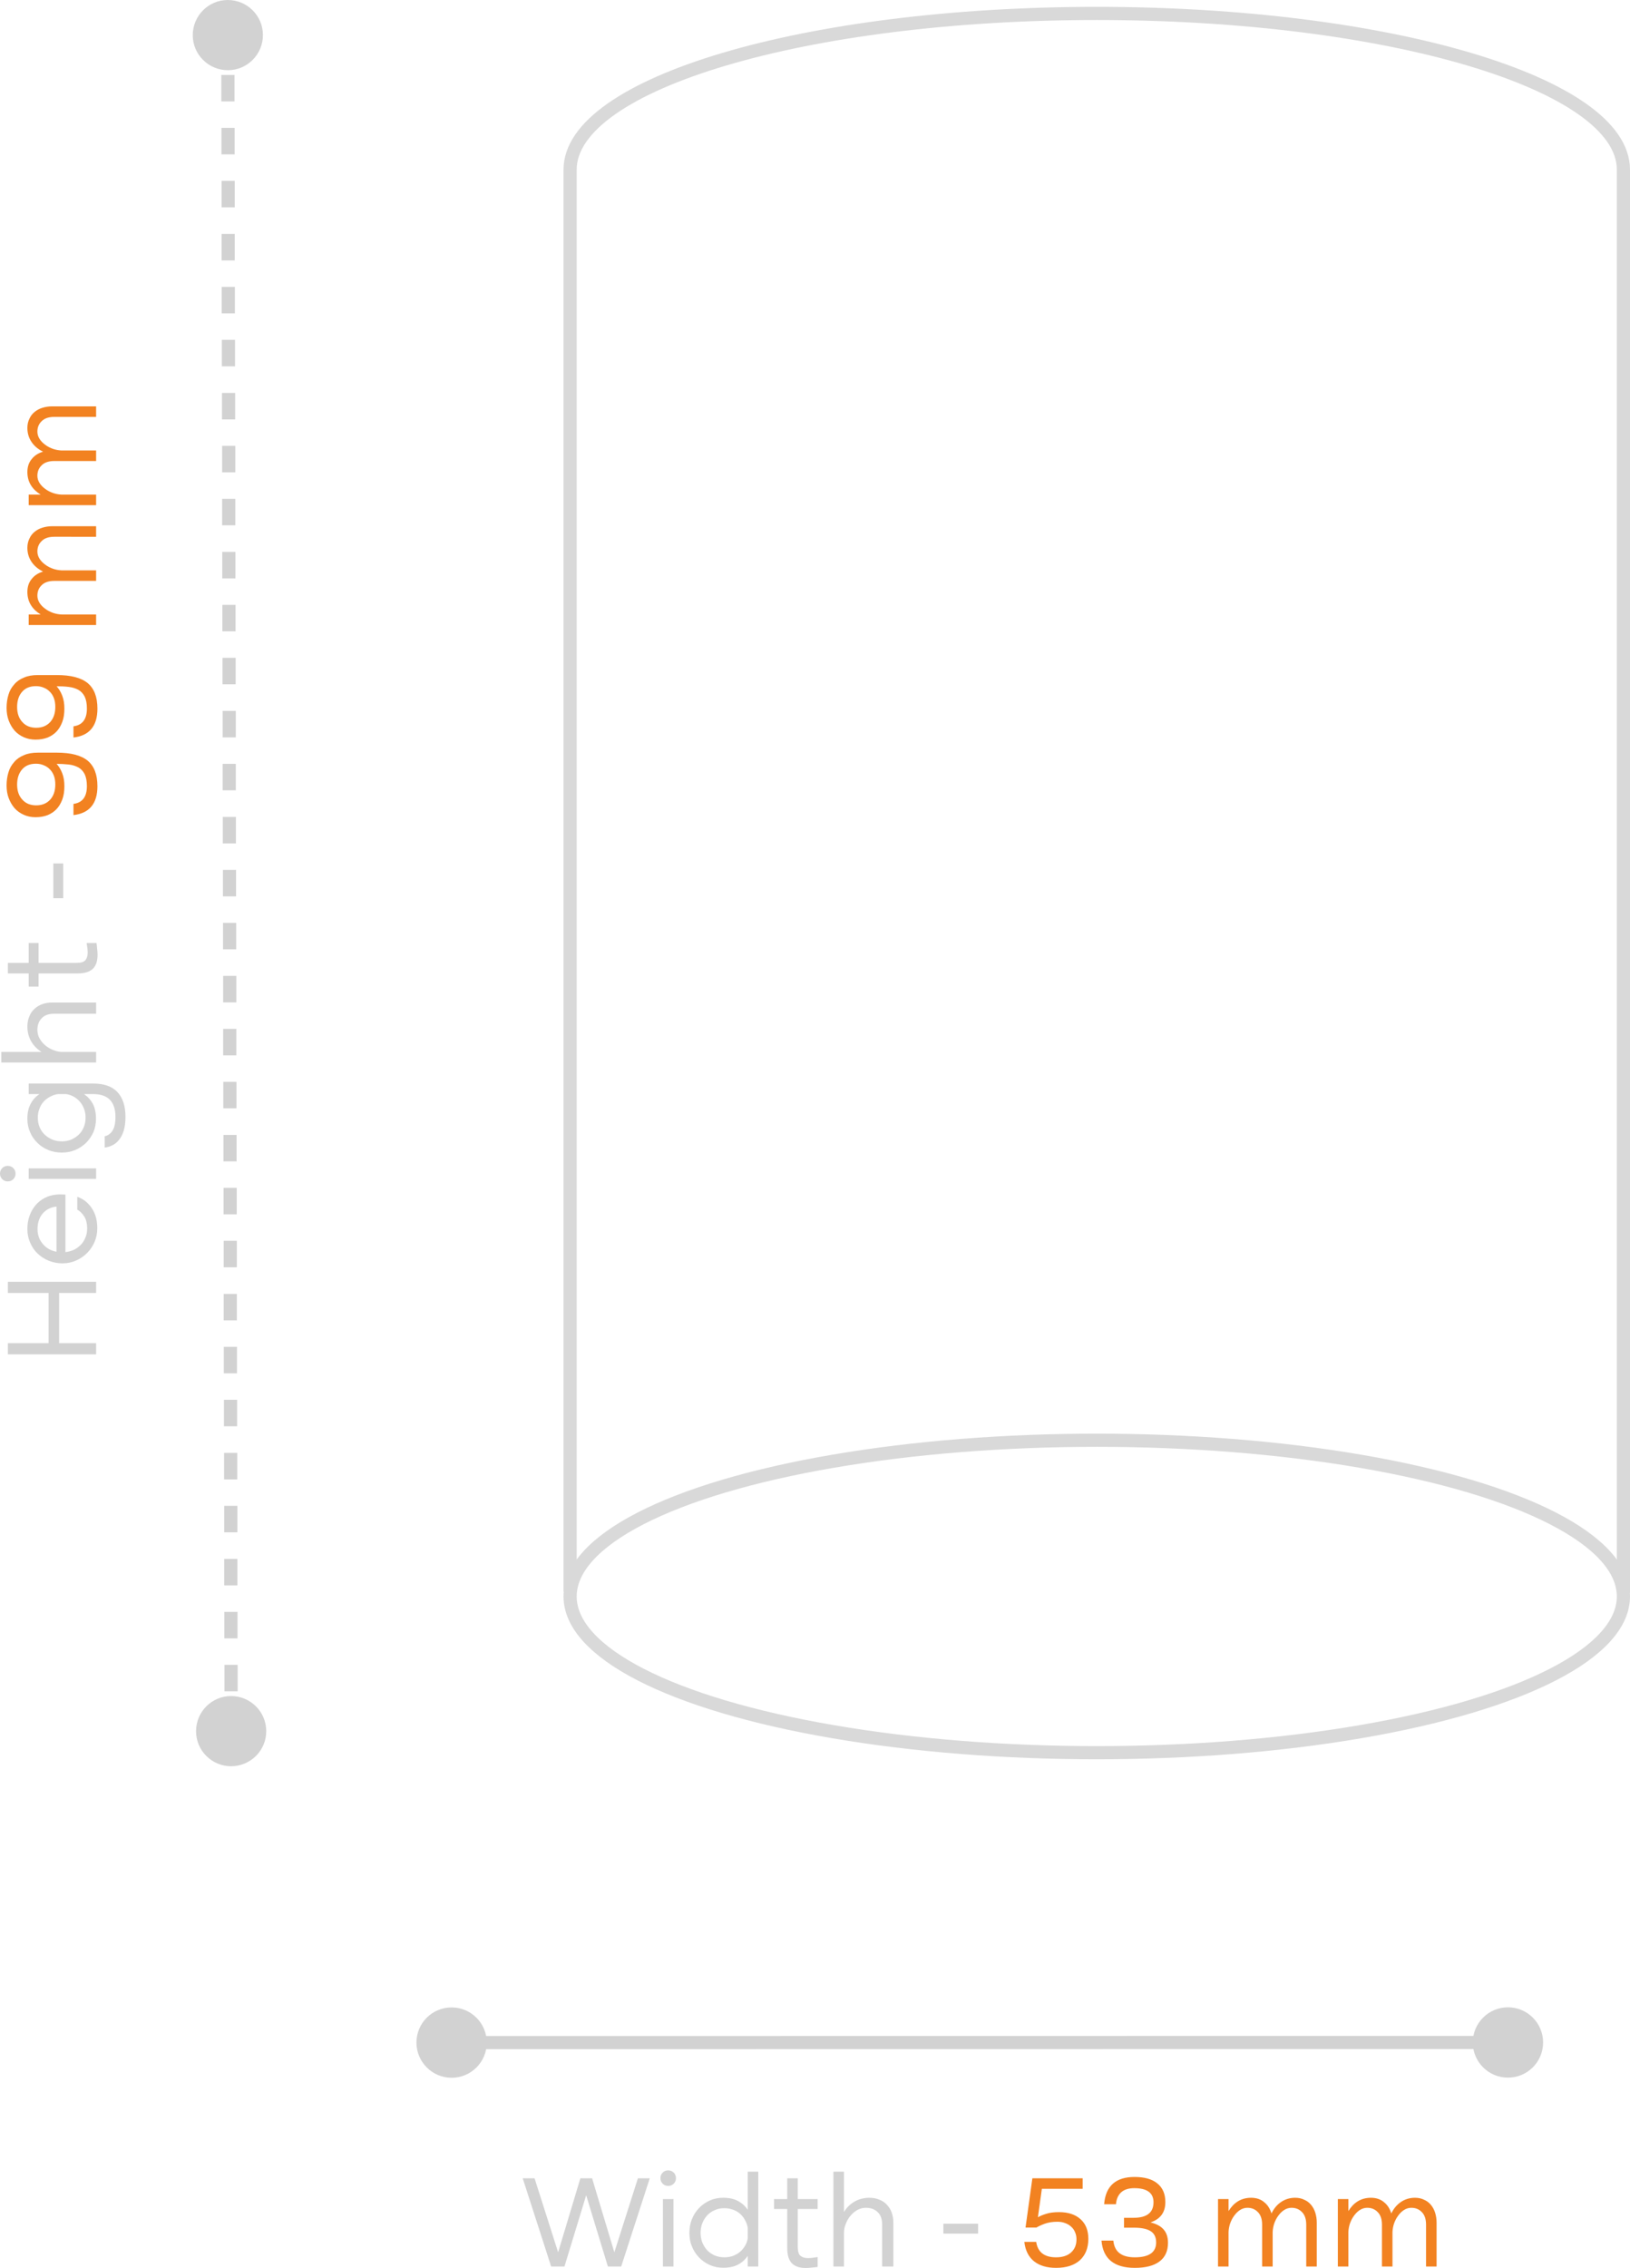 <?xml version="1.0" encoding="utf-8"?>
<!-- Generator: Adobe Illustrator 28.2.0, SVG Export Plug-In . SVG Version: 6.00 Build 0)  -->
<svg version="1.1" id="Layer_1" xmlns="http://www.w3.org/2000/svg" xmlns:xlink="http://www.w3.org/1999/xlink" x="0px" y="0px"
	 viewBox="0 0 123.8 172.18" style="enable-background:new 0 0 123.8 172.18;" xml:space="preserve">
<style type="text/css">
	.st0{fill:#D2D2D2;}
	.st1{fill:#F28221;}
	.st2{fill:none;stroke:#D9D9D9;}
</style>
<path class="st0" d="M0.6,102.82v-0.85h3.09v-3.81H0.6v-0.85h6.7v0.85H4.49v3.81H7.3v0.85H0.6z M4.97,95.06
	c0.23-0.03,0.44-0.09,0.65-0.18c0.2-0.1,0.37-0.23,0.52-0.38c0.15-0.15,0.26-0.34,0.35-0.55c0.09-0.21,0.13-0.45,0.13-0.7
	c0-0.35-0.07-0.64-0.21-0.88c-0.15-0.24-0.33-0.42-0.54-0.54v-0.97c0.45,0.15,0.82,0.44,1.1,0.86c0.28,0.41,0.42,0.92,0.42,1.53
	c0,0.37-0.07,0.71-0.21,1.04c-0.14,0.32-0.33,0.6-0.57,0.84c-0.24,0.24-0.52,0.43-0.84,0.57c-0.32,0.14-0.66,0.21-1.03,0.21
	c-0.37,0-0.72-0.07-1.04-0.2c-0.33-0.13-0.61-0.32-0.85-0.55c-0.24-0.23-0.43-0.51-0.56-0.82c-0.14-0.32-0.21-0.66-0.21-1.03
	c0-0.36,0.05-0.69,0.16-1c0.11-0.31,0.26-0.57,0.45-0.8c0.19-0.23,0.43-0.42,0.7-0.56c0.27-0.15,0.57-0.23,0.9-0.26
	c0.13-0.01,0.25-0.02,0.36-0.01c0.1,0,0.21,0,0.32,0.01V95.06z M4.29,91.6c-0.22,0.02-0.42,0.08-0.59,0.17
	c-0.18,0.09-0.33,0.21-0.46,0.36c-0.13,0.15-0.22,0.32-0.29,0.52c-0.07,0.2-0.1,0.42-0.1,0.66c0,0.23,0.04,0.45,0.11,0.64
	c0.07,0.19,0.18,0.36,0.31,0.51c0.13,0.15,0.28,0.27,0.45,0.37c0.17,0.09,0.36,0.16,0.57,0.2V91.6z M0.59,89.69
	c-0.17,0-0.31-0.06-0.42-0.17S0,89.26,0,89.1c0-0.17,0.06-0.31,0.17-0.42c0.11-0.11,0.25-0.17,0.42-0.17s0.31,0.06,0.42,0.17
	c0.11,0.11,0.17,0.25,0.17,0.42c0,0.17-0.06,0.31-0.17,0.42S0.76,89.69,0.59,89.69z M2.18,89.5v-0.8H7.3v0.8H2.18z M7.08,82.26
	c0.81,0,1.42,0.21,1.83,0.64c0.41,0.43,0.62,1.06,0.62,1.89c0,0.43-0.05,0.78-0.14,1.07c-0.09,0.29-0.22,0.52-0.37,0.7
	c-0.15,0.18-0.32,0.31-0.51,0.4c-0.19,0.09-0.37,0.14-0.56,0.16v-0.86c0.15-0.03,0.28-0.09,0.38-0.18c0.11-0.09,0.19-0.19,0.26-0.32
	c0.07-0.13,0.11-0.28,0.14-0.44c0.03-0.17,0.04-0.34,0.04-0.52c0-1.16-0.56-1.74-1.69-1.74h-0.7c0.28,0.19,0.5,0.43,0.67,0.74
	c0.16,0.3,0.24,0.68,0.24,1.14c0,0.37-0.07,0.71-0.2,1.02c-0.14,0.31-0.33,0.58-0.56,0.81c-0.24,0.23-0.52,0.41-0.83,0.54
	c-0.31,0.13-0.65,0.19-1,0.19c-0.37,0-0.71-0.06-1.02-0.19c-0.32-0.13-0.6-0.31-0.83-0.54c-0.24-0.23-0.43-0.5-0.56-0.81
	c-0.14-0.31-0.21-0.65-0.21-1.02c0-0.46,0.08-0.84,0.25-1.14c0.16-0.31,0.38-0.55,0.67-0.74H2.18v-0.8H7.08z M4.7,86.65
	c0.23,0,0.46-0.04,0.68-0.12c0.21-0.09,0.4-0.21,0.57-0.36c0.17-0.15,0.3-0.34,0.4-0.57c0.1-0.23,0.15-0.48,0.15-0.76
	c0-0.25-0.04-0.47-0.12-0.67c-0.08-0.21-0.19-0.39-0.32-0.54c-0.13-0.15-0.29-0.28-0.47-0.38C5.4,83.15,5.21,83.08,5,83.06H4.41
	c-0.23,0.03-0.43,0.1-0.62,0.21c-0.19,0.1-0.36,0.23-0.49,0.38c-0.13,0.15-0.24,0.33-0.31,0.54c-0.08,0.2-0.12,0.42-0.12,0.65
	c0,0.28,0.05,0.53,0.15,0.76c0.1,0.23,0.24,0.42,0.41,0.57c0.17,0.15,0.36,0.27,0.58,0.36C4.23,86.61,4.46,86.65,4.7,86.65z
	 M0.1,80.66v-0.8h3.06c-0.33-0.2-0.6-0.47-0.79-0.8c-0.19-0.33-0.29-0.71-0.29-1.13c0-0.29,0.05-0.55,0.15-0.77
	c0.09-0.23,0.22-0.42,0.39-0.57c0.17-0.16,0.37-0.28,0.6-0.36c0.23-0.08,0.47-0.12,0.74-0.12H7.3v0.85H4.12
	c-0.42,0-0.74,0.11-0.95,0.34c-0.22,0.22-0.33,0.52-0.33,0.9c0,0.23,0.06,0.45,0.17,0.65c0.11,0.19,0.25,0.36,0.43,0.51
	c0.17,0.15,0.37,0.26,0.59,0.35c0.21,0.09,0.43,0.14,0.65,0.15H7.3v0.8H0.1z M0.6,73.1h1.58v-1.51h0.75v1.51h2.88
	c0.34,0,0.57-0.07,0.68-0.21c0.11-0.14,0.17-0.33,0.17-0.56c0-0.21-0.03-0.45-0.08-0.74h0.75c0.02,0.15,0.04,0.31,0.05,0.46
	c0.02,0.15,0.03,0.29,0.03,0.42c0,0.21-0.02,0.4-0.07,0.58c-0.05,0.17-0.13,0.32-0.24,0.45c-0.12,0.13-0.28,0.23-0.48,0.3
	c-0.21,0.07-0.46,0.1-0.77,0.1H2.93v1H2.18v-1H0.6L0.6,73.1z M4.05,68.19v-2.64H4.8v2.64H4.05z"/>
<path class="st1" d="M4.32,57.14c1.06,0,1.84,0.2,2.34,0.61c0.49,0.41,0.74,1.05,0.74,1.94c0,0.65-0.15,1.17-0.46,1.54
	c-0.31,0.37-0.76,0.58-1.36,0.65v-0.85c0.68-0.09,1.02-0.54,1.02-1.35c0-0.38-0.06-0.68-0.17-0.91c-0.12-0.23-0.28-0.4-0.48-0.51
	c-0.21-0.11-0.45-0.19-0.73-0.22c-0.29-0.03-0.59-0.05-0.92-0.05c0.17,0.19,0.32,0.43,0.43,0.72c0.11,0.29,0.16,0.61,0.16,0.98
	c0,0.38-0.05,0.72-0.16,1.01c-0.11,0.29-0.25,0.53-0.44,0.73c-0.19,0.2-0.42,0.35-0.69,0.46c-0.27,0.1-0.57,0.15-0.9,0.15
	c-0.33,0-0.62-0.06-0.89-0.18c-0.27-0.12-0.51-0.29-0.7-0.5c-0.19-0.22-0.34-0.48-0.45-0.77S0.5,59.98,0.5,59.63
	c0-0.36,0.05-0.69,0.14-0.99c0.09-0.31,0.24-0.57,0.44-0.79c0.19-0.23,0.44-0.4,0.74-0.52c0.29-0.13,0.64-0.19,1.05-0.19H4.32z
	 M1.3,59.56c0,0.48,0.13,0.86,0.4,1.15c0.26,0.29,0.61,0.43,1.05,0.43S3.54,61,3.81,60.71c0.26-0.29,0.39-0.67,0.39-1.15
	c0-0.24-0.03-0.46-0.1-0.65c-0.07-0.19-0.17-0.36-0.3-0.49c-0.13-0.14-0.29-0.25-0.47-0.32c-0.18-0.08-0.38-0.12-0.6-0.12
	c-0.45,0-0.8,0.14-1.05,0.43C1.43,58.7,1.3,59.08,1.3,59.56z M4.32,51.25c1.06,0,1.84,0.2,2.34,0.61c0.49,0.41,0.74,1.05,0.74,1.94
	c0,0.65-0.15,1.17-0.46,1.54c-0.31,0.37-0.76,0.58-1.36,0.65v-0.85c0.68-0.09,1.02-0.54,1.02-1.35c0-0.38-0.06-0.68-0.17-0.91
	c-0.12-0.23-0.28-0.4-0.48-0.51c-0.21-0.11-0.45-0.19-0.73-0.22C4.93,52.11,4.63,52.1,4.3,52.1c0.17,0.19,0.32,0.43,0.43,0.72
	c0.11,0.29,0.16,0.61,0.16,0.98c0,0.38-0.05,0.72-0.16,1.01c-0.11,0.29-0.25,0.53-0.44,0.73C4.1,55.74,3.87,55.89,3.6,56
	c-0.27,0.1-0.57,0.15-0.9,0.15c-0.33,0-0.62-0.06-0.89-0.18c-0.27-0.12-0.51-0.29-0.7-0.5c-0.19-0.22-0.34-0.48-0.45-0.77
	C0.55,54.4,0.5,54.08,0.5,53.74c0-0.36,0.05-0.69,0.14-0.99c0.09-0.31,0.24-0.57,0.44-0.79c0.19-0.23,0.44-0.4,0.74-0.52
	c0.29-0.13,0.64-0.19,1.05-0.19H4.32z M1.3,53.67c0,0.48,0.13,0.86,0.4,1.15c0.26,0.29,0.61,0.43,1.05,0.43s0.79-0.14,1.06-0.43
	c0.26-0.29,0.39-0.67,0.39-1.15c0-0.24-0.03-0.46-0.1-0.65c-0.07-0.19-0.17-0.36-0.3-0.49c-0.13-0.14-0.29-0.25-0.47-0.32
	c-0.18-0.08-0.38-0.12-0.6-0.12c-0.45,0-0.8,0.14-1.05,0.43C1.43,52.8,1.3,53.19,1.3,53.67z M2.18,47.45v-0.8h0.91
	c-0.31-0.19-0.56-0.42-0.74-0.71c-0.18-0.29-0.27-0.63-0.27-1c0-0.4,0.11-0.73,0.33-0.99c0.21-0.27,0.5-0.45,0.86-0.56
	c-0.37-0.18-0.66-0.42-0.87-0.73c-0.21-0.31-0.32-0.66-0.32-1.07c0-0.26,0.05-0.49,0.15-0.69c0.09-0.21,0.22-0.38,0.39-0.52
	c0.17-0.14,0.37-0.25,0.6-0.32c0.23-0.07,0.47-0.11,0.74-0.11H7.3v0.8H4.12c-0.42,0-0.74,0.11-0.95,0.32
	c-0.22,0.21-0.33,0.47-0.33,0.8c0,0.2,0.06,0.39,0.17,0.56c0.11,0.17,0.25,0.31,0.43,0.44c0.17,0.13,0.37,0.23,0.59,0.31
	c0.21,0.07,0.43,0.11,0.65,0.12H7.3v0.8H4.12c-0.42,0-0.74,0.11-0.95,0.32c-0.22,0.21-0.33,0.47-0.33,0.8c0,0.2,0.06,0.39,0.17,0.56
	c0.11,0.17,0.25,0.31,0.43,0.44c0.17,0.13,0.37,0.23,0.59,0.31c0.21,0.07,0.43,0.11,0.65,0.12H7.3v0.8H2.18z M2.18,38.35v-0.8h0.91
	c-0.31-0.19-0.56-0.42-0.74-0.71c-0.18-0.29-0.27-0.63-0.27-1c0-0.4,0.11-0.73,0.33-0.99c0.21-0.27,0.5-0.45,0.86-0.56
	c-0.37-0.18-0.66-0.42-0.87-0.73c-0.21-0.31-0.32-0.66-0.32-1.07c0-0.26,0.05-0.49,0.15-0.69c0.09-0.21,0.22-0.38,0.39-0.52
	c0.17-0.14,0.37-0.25,0.6-0.32c0.23-0.07,0.47-0.11,0.74-0.11H7.3v0.8H4.12c-0.42,0-0.74,0.11-0.95,0.32
	c-0.22,0.21-0.33,0.47-0.33,0.8c0,0.2,0.06,0.39,0.17,0.56c0.11,0.17,0.25,0.31,0.43,0.44c0.17,0.13,0.37,0.23,0.59,0.31
	c0.21,0.07,0.43,0.11,0.65,0.12H7.3V35H4.12c-0.42,0-0.74,0.11-0.95,0.32c-0.22,0.21-0.33,0.47-0.33,0.8c0,0.2,0.06,0.39,0.17,0.56
	c0.11,0.17,0.25,0.31,0.43,0.44c0.17,0.13,0.37,0.23,0.59,0.31c0.21,0.07,0.43,0.11,0.65,0.12H7.3v0.8H2.18z"/>
<path class="st0" d="M20.22,131.42c0-1.47-1.2-2.66-2.67-2.66c-1.47,0-2.66,1.2-2.66,2.67c0,1.47,1.2,2.66,2.67,2.66
	C19.03,134.08,20.23,132.89,20.22,131.42z M19.97,2.66c0-1.47-1.2-2.66-2.67-2.66c-1.47,0-2.66,1.2-2.66,2.67
	c0,1.47,1.2,2.66,2.67,2.66C18.78,5.33,19.97,4.13,19.97,2.66z M18.06,131.42l0-1.01l-1,0l0,1.01L18.06,131.42z M18.05,128.4l0-2.01
	l-1,0l0,2.01L18.05,128.4z M18.04,124.38l0-2.01l-1,0l0,2.01L18.04,124.38z M18.03,120.36l0-2.01l-1,0l0,2.01L18.03,120.36z
	 M18.03,116.33l0-2.01l-1,0l0,2.01L18.03,116.33z M18.02,112.31l0-2.01l-1,0l0,2.01L18.02,112.31z M18.01,108.28l0-2.01l-1,0l0,2.01
	L18.01,108.28z M18,104.26l0-2.01l-1,0l0,2.01L18,104.26z M17.99,100.24l0-2.01l-1,0l0,2.01L17.99,100.24z M17.99,96.21l0-2.01l-1,0
	l0,2.01L17.99,96.21z M17.98,92.19l0-2.01l-1,0l0,2.01L17.98,92.19z M17.97,88.17l0-2.01l-1,0l0,2.01L17.97,88.17z M17.96,84.14
	l0-2.01l-1,0l0,2.01L17.96,84.14z M17.95,80.12l0-2.01l-1,0l0,2.01L17.95,80.12z M17.95,76.1l0-2.01l-1,0l0,2.01L17.95,76.1z
	 M17.94,72.07l0-2.01l-1,0l0,2.01L17.94,72.07z M17.93,68.05l0-2.01l-1,0l0,2.01L17.93,68.05z M17.92,64.03l0-2.01l-1,0l0,2.01
	L17.92,64.03z M17.91,60l0-2.01l-1,0l0,2.01L17.91,60z M17.91,55.98l0-2.01l-1,0l0,2.01L17.91,55.98z M17.9,51.95l0-2.01l-1,0
	l0,2.01L17.9,51.95z M17.89,47.93l0-2.01l-1,0l0,2.01L17.89,47.93z M17.88,43.91l0-2.01l-1,0l0,2.01L17.88,43.91z M17.87,39.88
	l0-2.01l-1,0l0,2.01L17.87,39.88z M17.87,35.86l0-2.01l-1,0l0,2.01L17.87,35.86z M17.86,31.84l0-2.01l-1,0l0,2.01L17.86,31.84z
	 M17.85,27.81l0-2.01l-1,0l0,2.01L17.85,27.81z M17.84,23.79l0-2.01l-1,0l0,2.01L17.84,23.79z M17.83,19.77l0-2.01l-1,0l0,2.01
	L17.83,19.77z M17.83,15.74l0-2.01l-1,0l0,2.01L17.83,15.74z M17.82,11.72l0-2.01l-1,0l0,2.01L17.82,11.72z M17.81,7.7l0-2.01l-1,0
	l0,2.01L17.81,7.7z M17.8,3.67l0-1.01l-1,0l0,1.01L17.8,3.67z"/>
<ellipse class="st2" cx="83.3" cy="121.2" rx="40" ry="11.86"/>
<path class="st2" d="M123.3,120.93V12.88c0-6.55-17.91-11.86-40-11.86c-22.09,0-40,5.31-40,11.86v107.96"/>
<path class="st0" d="M34.3,157.74c1.47,0,2.67-1.19,2.67-2.67c0-1.47-1.19-2.67-2.67-2.67s-2.67,1.19-2.67,2.67
	C31.63,156.54,32.83,157.74,34.3,157.74z M114.53,157.73c1.47,0,2.67-1.19,2.67-2.67c0-1.47-1.19-2.67-2.67-2.67
	c-1.47,0-2.67,1.19-2.67,2.67C111.86,156.54,113.06,157.73,114.53,157.73z M34.3,155.57l80.23-0.01v-1l-80.23,0.01V155.57z"/>
<path class="st0" d="M40.6,165.37l1.79,5.62l1.69-5.62h0.89l1.69,5.62l1.79-5.62h0.9l-2.17,6.7h-1.01l-1.65-5.41l-1.65,5.41h-1.01
	l-2.16-6.7H40.6z M50.16,165.36c0-0.17,0.06-0.31,0.17-0.42c0.11-0.11,0.25-0.17,0.42-0.17c0.17,0,0.31,0.06,0.42,0.17
	c0.11,0.11,0.17,0.25,0.17,0.42c0,0.17-0.06,0.31-0.17,0.42c-0.11,0.11-0.25,0.17-0.42,0.17c-0.17,0-0.31-0.06-0.42-0.17
	C50.22,165.67,50.16,165.53,50.16,165.36z M50.35,166.95h0.8v5.12h-0.8V166.95z M52.36,169.52c0-0.37,0.06-0.72,0.19-1.04
	c0.13-0.33,0.31-0.61,0.54-0.85c0.23-0.24,0.5-0.43,0.81-0.57c0.31-0.14,0.65-0.21,1.02-0.21c0.46,0,0.84,0.08,1.14,0.25
	c0.3,0.16,0.54,0.38,0.73,0.66v-2.89h0.8v7.2h-0.8v-0.81c-0.19,0.28-0.43,0.5-0.73,0.66c-0.3,0.16-0.68,0.24-1.14,0.24
	c-0.37,0-0.71-0.07-1.02-0.21c-0.31-0.14-0.58-0.33-0.81-0.57c-0.23-0.24-0.41-0.52-0.54-0.84
	C52.42,170.22,52.36,169.88,52.36,169.52z M56.79,169.12c-0.04-0.22-0.11-0.42-0.22-0.6c-0.1-0.19-0.23-0.34-0.38-0.47
	c-0.15-0.13-0.33-0.23-0.53-0.3c-0.2-0.07-0.41-0.11-0.64-0.11c-0.28,0-0.53,0.05-0.76,0.16c-0.23,0.1-0.42,0.24-0.57,0.41
	c-0.15,0.17-0.27,0.37-0.36,0.6c-0.08,0.23-0.12,0.46-0.12,0.71c0,0.24,0.04,0.47,0.12,0.7c0.09,0.22,0.21,0.42,0.36,0.59
	c0.15,0.17,0.34,0.3,0.57,0.41c0.23,0.1,0.48,0.15,0.76,0.15c0.24,0,0.46-0.04,0.66-0.11c0.2-0.08,0.38-0.18,0.53-0.31
	c0.15-0.13,0.28-0.29,0.38-0.46c0.1-0.17,0.17-0.36,0.2-0.56V169.12z M60.59,165.37v1.58h1.51v0.75h-1.51v2.88
	c0,0.34,0.07,0.57,0.21,0.68c0.14,0.11,0.33,0.17,0.56,0.17c0.21,0,0.45-0.03,0.74-0.08v0.75c-0.15,0.02-0.31,0.04-0.46,0.05
	c-0.15,0.02-0.29,0.03-0.42,0.03c-0.21,0-0.4-0.02-0.58-0.07c-0.17-0.05-0.32-0.13-0.45-0.24c-0.13-0.12-0.23-0.28-0.3-0.48
	c-0.07-0.21-0.1-0.46-0.1-0.77v-2.92h-1v-0.75h1v-1.58H60.59z M63.3,164.87h0.8v3.06c0.2-0.33,0.47-0.6,0.8-0.79
	c0.33-0.19,0.71-0.29,1.13-0.29c0.29,0,0.55,0.05,0.77,0.15c0.23,0.09,0.42,0.22,0.57,0.39c0.16,0.17,0.28,0.37,0.36,0.6
	c0.08,0.23,0.12,0.47,0.12,0.74v3.34H67v-3.18c0-0.42-0.11-0.74-0.34-0.95c-0.22-0.22-0.52-0.33-0.9-0.33
	c-0.23,0-0.45,0.06-0.65,0.17c-0.19,0.11-0.36,0.25-0.51,0.43c-0.15,0.17-0.26,0.37-0.35,0.59c-0.09,0.21-0.14,0.43-0.15,0.65v2.62
	h-0.8V164.87z M71.65,168.82h2.64v0.75h-2.64V168.82z"/>
<path class="st1" d="M78.7,170.2c0.12,0.78,0.62,1.17,1.51,1.17c0.48,0,0.86-0.12,1.13-0.36c0.28-0.25,0.42-0.58,0.42-1.01
	c0-0.2-0.04-0.38-0.11-0.54c-0.07-0.17-0.17-0.31-0.3-0.42c-0.13-0.12-0.28-0.21-0.46-0.27c-0.17-0.07-0.37-0.1-0.58-0.1
	c-0.36,0-0.68,0.05-0.96,0.15c-0.27,0.1-0.48,0.2-0.63,0.29h-0.83l0.52-3.74h3.82v0.8h-3.1l-0.3,2.16c0.15-0.09,0.36-0.18,0.62-0.26
	c0.27-0.09,0.6-0.13,0.99-0.13c0.69,0,1.23,0.18,1.62,0.53c0.4,0.35,0.6,0.85,0.6,1.5c0,0.7-0.22,1.24-0.65,1.63
	c-0.43,0.38-1.03,0.57-1.8,0.57c-0.71,0-1.27-0.17-1.69-0.51c-0.41-0.34-0.65-0.83-0.72-1.46H78.7z M87.81,170.24
	c0-0.39-0.14-0.68-0.41-0.85c-0.27-0.18-0.7-0.27-1.28-0.27h-0.75v-0.75h0.72c1.01,0,1.52-0.39,1.52-1.18
	c0-0.71-0.49-1.07-1.46-1.07c-0.42,0-0.75,0.1-0.99,0.31c-0.23,0.21-0.37,0.51-0.4,0.91h-0.9c0.11-1.38,0.88-2.07,2.31-2.07
	c0.75,0,1.33,0.16,1.73,0.49c0.41,0.33,0.61,0.8,0.61,1.42c0,0.78-0.38,1.29-1.13,1.54c0.45,0.11,0.79,0.29,1,0.54
	c0.22,0.25,0.33,0.58,0.33,1.01c0,0.63-0.22,1.1-0.65,1.42c-0.43,0.32-1.05,0.48-1.87,0.48c-1.57,0-2.42-0.69-2.53-2.07h0.9
	c0.08,0.85,0.62,1.27,1.63,1.27C87.27,171.37,87.81,170.99,87.81,170.24z M92.51,166.95h0.8v0.91c0.19-0.31,0.42-0.56,0.71-0.74
	c0.29-0.18,0.63-0.27,1-0.27c0.4,0,0.73,0.11,0.99,0.33c0.27,0.21,0.45,0.5,0.56,0.86c0.18-0.37,0.42-0.66,0.73-0.87
	c0.31-0.21,0.66-0.32,1.07-0.32c0.26,0,0.49,0.05,0.69,0.15c0.21,0.09,0.38,0.22,0.52,0.39c0.14,0.17,0.25,0.37,0.32,0.6
	c0.07,0.23,0.11,0.47,0.11,0.74v3.34h-0.8v-3.18c0-0.42-0.11-0.74-0.32-0.95c-0.21-0.22-0.47-0.33-0.8-0.33
	c-0.2,0-0.39,0.06-0.56,0.17c-0.17,0.11-0.31,0.25-0.44,0.43c-0.13,0.17-0.23,0.37-0.31,0.59c-0.07,0.21-0.11,0.43-0.12,0.65v2.62
	h-0.8v-3.18c0-0.42-0.11-0.74-0.32-0.95c-0.21-0.22-0.47-0.33-0.8-0.33c-0.2,0-0.39,0.06-0.56,0.17c-0.17,0.11-0.31,0.25-0.44,0.43
	c-0.13,0.17-0.23,0.37-0.31,0.59c-0.07,0.21-0.11,0.43-0.12,0.65v2.62h-0.8V166.95z M101.61,166.95h0.8v0.91
	c0.19-0.31,0.42-0.56,0.71-0.74c0.29-0.18,0.63-0.27,1-0.27c0.4,0,0.73,0.11,0.99,0.33c0.27,0.21,0.45,0.5,0.56,0.86
	c0.18-0.37,0.42-0.66,0.73-0.87c0.31-0.21,0.66-0.32,1.07-0.32c0.26,0,0.49,0.05,0.69,0.15c0.21,0.09,0.38,0.22,0.52,0.39
	c0.14,0.17,0.25,0.37,0.32,0.6c0.07,0.23,0.11,0.47,0.11,0.74v3.34h-0.8v-3.18c0-0.42-0.11-0.74-0.32-0.95
	c-0.21-0.22-0.47-0.33-0.8-0.33c-0.2,0-0.39,0.06-0.56,0.17c-0.17,0.11-0.31,0.25-0.44,0.43c-0.13,0.17-0.23,0.37-0.31,0.59
	c-0.07,0.21-0.11,0.43-0.12,0.65v2.62h-0.8v-3.18c0-0.42-0.11-0.74-0.32-0.95c-0.21-0.22-0.47-0.33-0.8-0.33
	c-0.2,0-0.39,0.06-0.56,0.17c-0.17,0.11-0.31,0.25-0.44,0.43c-0.13,0.17-0.23,0.37-0.31,0.59c-0.07,0.21-0.11,0.43-0.12,0.65v2.62
	h-0.8V166.95z"/>
</svg>
